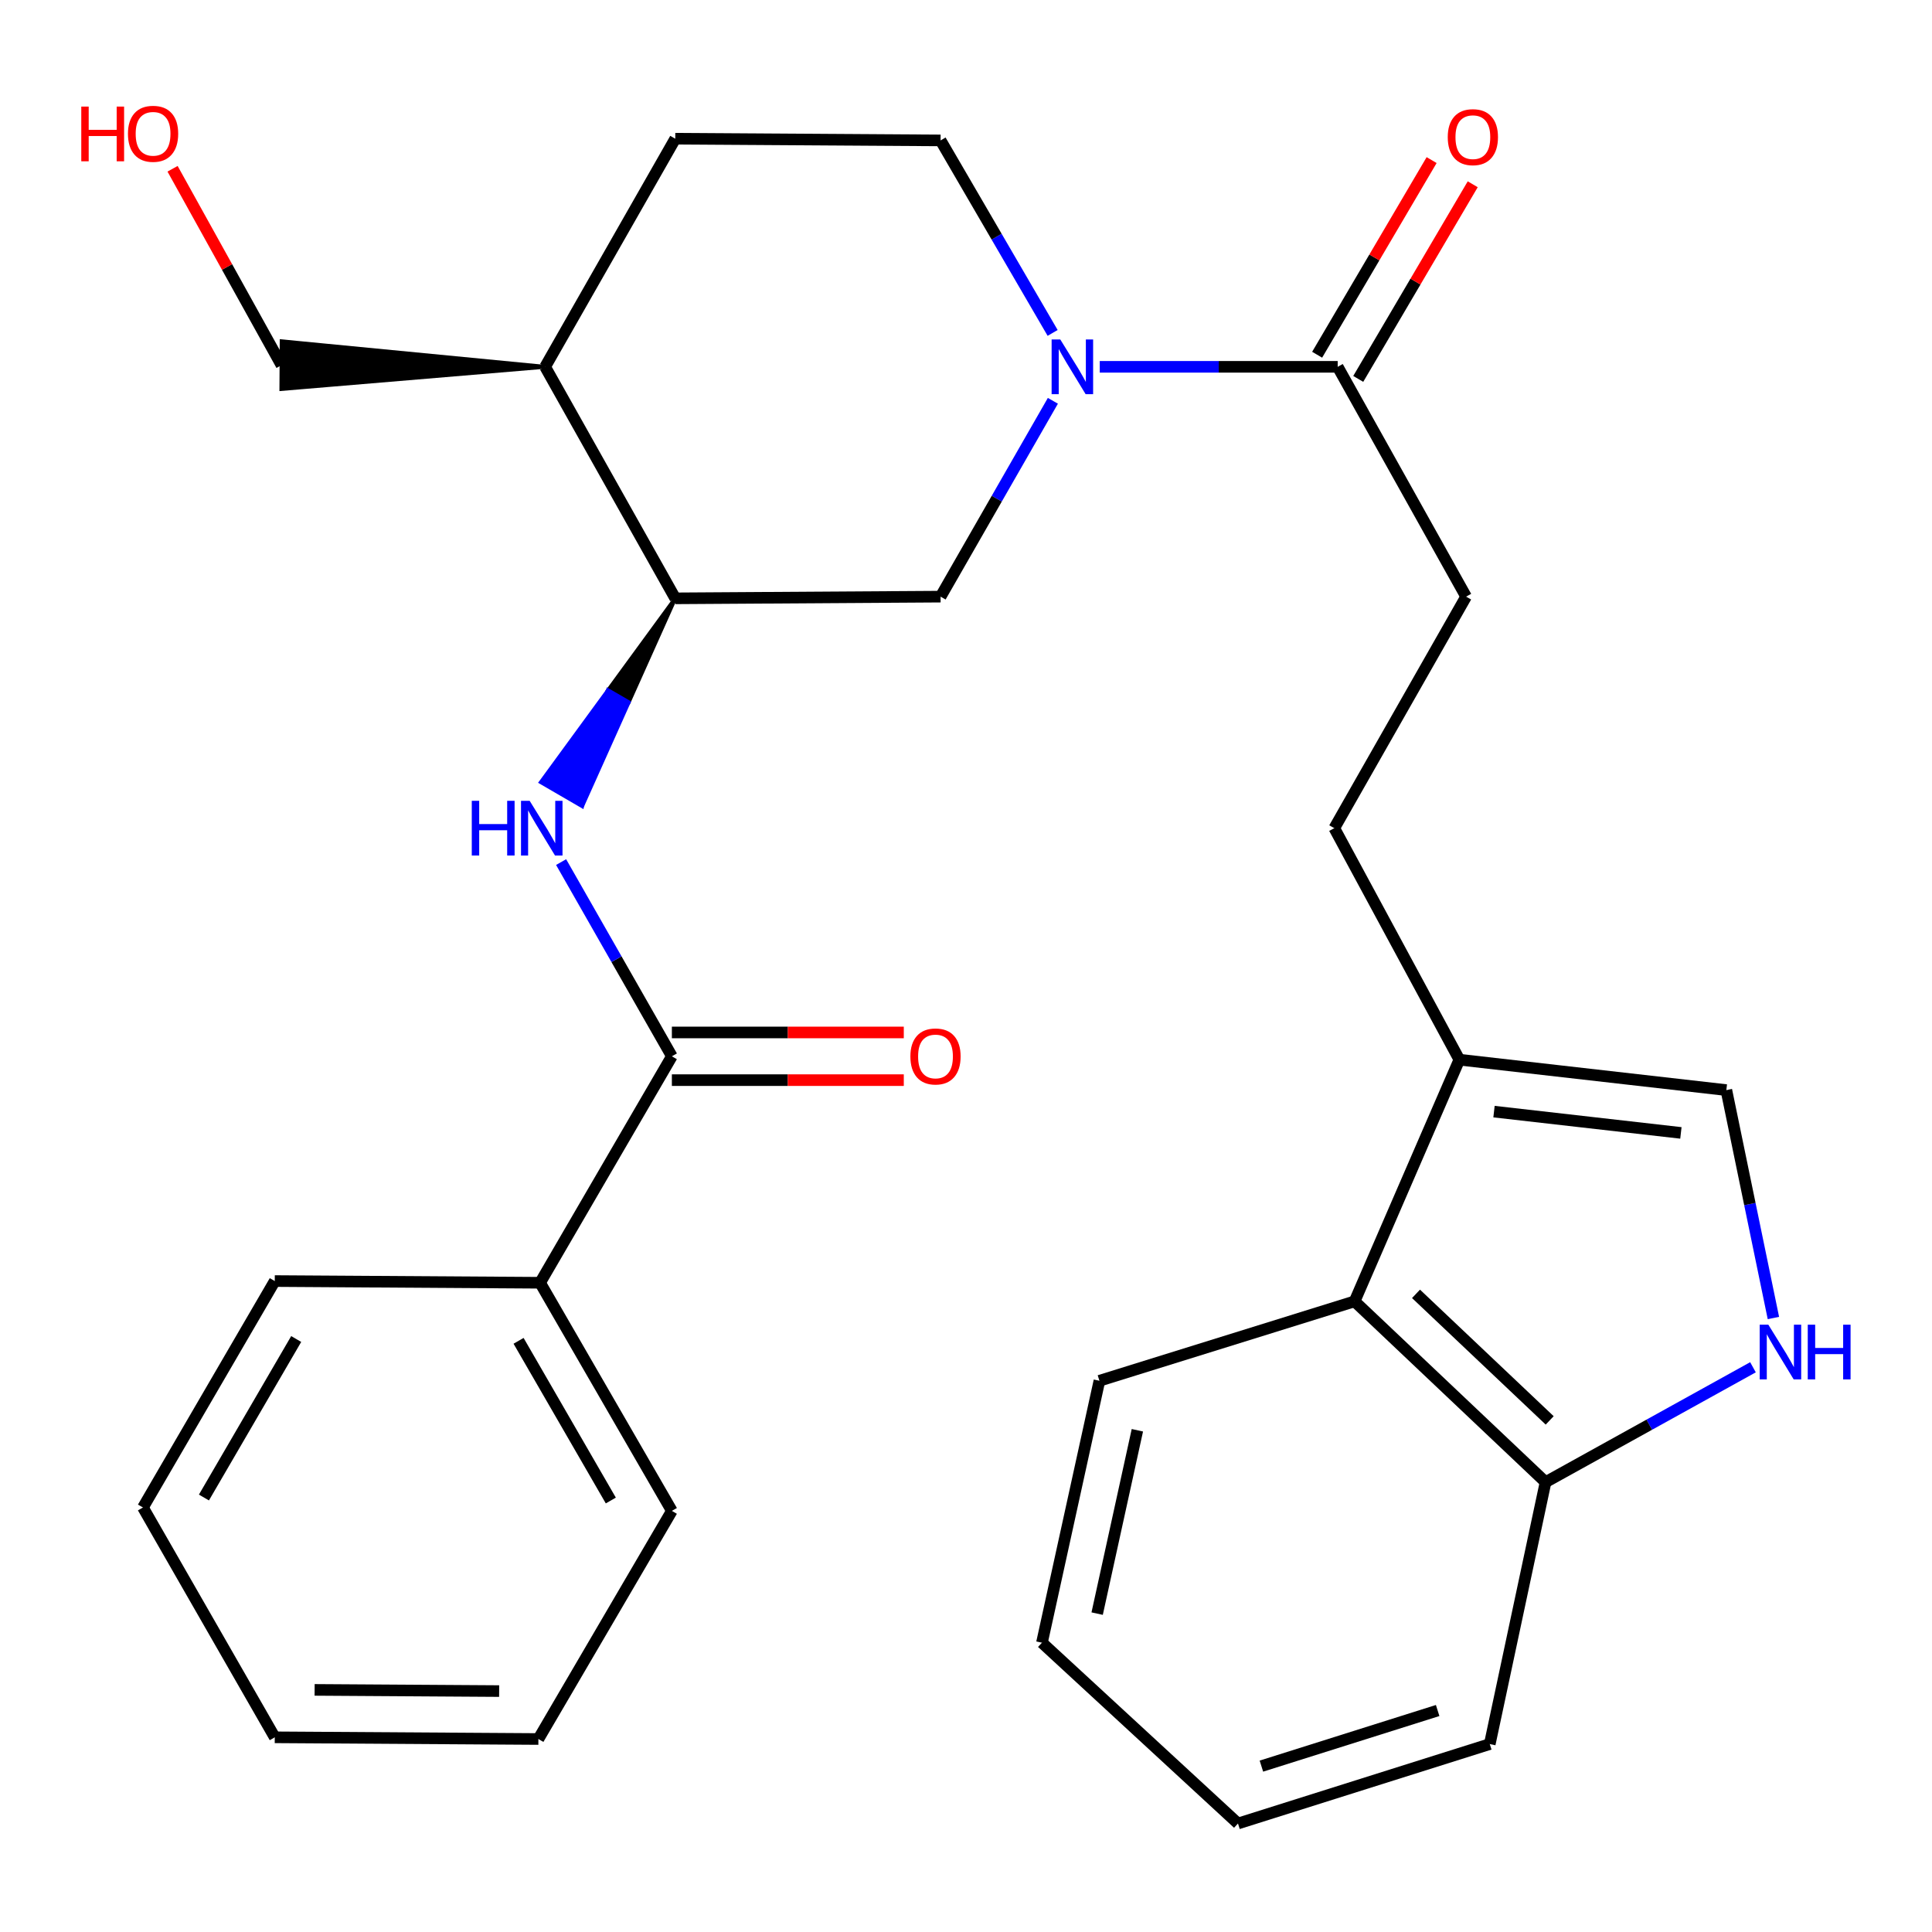 <?xml version='1.0' encoding='iso-8859-1'?>
<svg version='1.1' baseProfile='full'
              xmlns='http://www.w3.org/2000/svg'
                      xmlns:rdkit='http://www.rdkit.org/xml'
                      xmlns:xlink='http://www.w3.org/1999/xlink'
                  xml:space='preserve'
width='1000px' height='1000px' viewBox='0 0 1000 1000'>
<!-- END OF HEADER -->
<rect style='opacity:1.0;fill:#FFFFFF;stroke:none' width='1000' height='1000' x='0' y='0'> </rect>
<path class='bond-0' d='M 569.23,189.866 L 630.808,189.866' style='fill:none;fill-rule:evenodd;stroke:#0000FF;stroke-width:6px;stroke-linecap:butt;stroke-linejoin:miter;stroke-opacity:1' />
<path class='bond-0' d='M 630.808,189.866 L 692.386,189.866' style='fill:none;fill-rule:evenodd;stroke:#000000;stroke-width:6px;stroke-linecap:butt;stroke-linejoin:miter;stroke-opacity:1' />
<path class='bond-1' d='M 544.971,207.454 L 515.908,258.138' style='fill:none;fill-rule:evenodd;stroke:#0000FF;stroke-width:6px;stroke-linecap:butt;stroke-linejoin:miter;stroke-opacity:1' />
<path class='bond-1' d='M 515.908,258.138 L 486.844,308.823' style='fill:none;fill-rule:evenodd;stroke:#000000;stroke-width:6px;stroke-linecap:butt;stroke-linejoin:miter;stroke-opacity:1' />
<path class='bond-2' d='M 544.841,172.316 L 515.843,122.497' style='fill:none;fill-rule:evenodd;stroke:#0000FF;stroke-width:6px;stroke-linecap:butt;stroke-linejoin:miter;stroke-opacity:1' />
<path class='bond-2' d='M 515.843,122.497 L 486.844,72.678' style='fill:none;fill-rule:evenodd;stroke:#000000;stroke-width:6px;stroke-linecap:butt;stroke-linejoin:miter;stroke-opacity:1' />
<path class='bond-3' d='M 347.76,546.736 L 319.093,496.476' style='fill:none;fill-rule:evenodd;stroke:#000000;stroke-width:6px;stroke-linecap:butt;stroke-linejoin:miter;stroke-opacity:1' />
<path class='bond-3' d='M 319.093,496.476 L 290.426,446.215' style='fill:none;fill-rule:evenodd;stroke:#0000FF;stroke-width:6px;stroke-linecap:butt;stroke-linejoin:miter;stroke-opacity:1' />
<path class='bond-4' d='M 347.76,559.076 L 407.78,559.076' style='fill:none;fill-rule:evenodd;stroke:#000000;stroke-width:6px;stroke-linecap:butt;stroke-linejoin:miter;stroke-opacity:1' />
<path class='bond-4' d='M 407.78,559.076 L 467.801,559.076' style='fill:none;fill-rule:evenodd;stroke:#FF0000;stroke-width:6px;stroke-linecap:butt;stroke-linejoin:miter;stroke-opacity:1' />
<path class='bond-4' d='M 347.76,534.396 L 407.78,534.396' style='fill:none;fill-rule:evenodd;stroke:#000000;stroke-width:6px;stroke-linecap:butt;stroke-linejoin:miter;stroke-opacity:1' />
<path class='bond-4' d='M 407.78,534.396 L 467.801,534.396' style='fill:none;fill-rule:evenodd;stroke:#FF0000;stroke-width:6px;stroke-linecap:butt;stroke-linejoin:miter;stroke-opacity:1' />
<path class='bond-5' d='M 347.76,546.736 L 279.548,663.951' style='fill:none;fill-rule:evenodd;stroke:#000000;stroke-width:6px;stroke-linecap:butt;stroke-linejoin:miter;stroke-opacity:1' />
<path class='bond-6' d='M 349.515,309.7 L 314.74,357.28 L 325.41,363.478 Z' style='fill:#000000;fill-rule:evenodd;fill-opacity:1;stroke:#000000;stroke-width:2px;stroke-linecap:butt;stroke-linejoin:miter;stroke-opacity:1;' />
<path class='bond-6' d='M 314.74,357.28 L 301.305,417.256 L 279.965,404.859 Z' style='fill:#0000FF;fill-rule:evenodd;fill-opacity:1;stroke:#0000FF;stroke-width:2px;stroke-linecap:butt;stroke-linejoin:miter;stroke-opacity:1;' />
<path class='bond-6' d='M 314.74,357.28 L 325.41,363.478 L 301.305,417.256 Z' style='fill:#0000FF;fill-rule:evenodd;fill-opacity:1;stroke:#0000FF;stroke-width:2px;stroke-linecap:butt;stroke-linejoin:miter;stroke-opacity:1;' />
<path class='bond-7' d='M 917.913,682.198 L 905.733,623.215' style='fill:none;fill-rule:evenodd;stroke:#0000FF;stroke-width:6px;stroke-linecap:butt;stroke-linejoin:miter;stroke-opacity:1' />
<path class='bond-7' d='M 905.733,623.215 L 893.554,564.231' style='fill:none;fill-rule:evenodd;stroke:#000000;stroke-width:6px;stroke-linecap:butt;stroke-linejoin:miter;stroke-opacity:1' />
<path class='bond-8' d='M 907.337,707.692 L 853.657,737.423' style='fill:none;fill-rule:evenodd;stroke:#0000FF;stroke-width:6px;stroke-linecap:butt;stroke-linejoin:miter;stroke-opacity:1' />
<path class='bond-8' d='M 853.657,737.423 L 799.976,767.154' style='fill:none;fill-rule:evenodd;stroke:#000000;stroke-width:6px;stroke-linecap:butt;stroke-linejoin:miter;stroke-opacity:1' />
<path class='bond-9' d='M 692.386,189.866 L 758.857,308.823' style='fill:none;fill-rule:evenodd;stroke:#000000;stroke-width:6px;stroke-linecap:butt;stroke-linejoin:miter;stroke-opacity:1' />
<path class='bond-10' d='M 703.022,196.122 L 732.651,145.749' style='fill:none;fill-rule:evenodd;stroke:#000000;stroke-width:6px;stroke-linecap:butt;stroke-linejoin:miter;stroke-opacity:1' />
<path class='bond-10' d='M 732.651,145.749 L 762.279,95.376' style='fill:none;fill-rule:evenodd;stroke:#FF0000;stroke-width:6px;stroke-linecap:butt;stroke-linejoin:miter;stroke-opacity:1' />
<path class='bond-10' d='M 681.75,183.61 L 711.378,133.237' style='fill:none;fill-rule:evenodd;stroke:#000000;stroke-width:6px;stroke-linecap:butt;stroke-linejoin:miter;stroke-opacity:1' />
<path class='bond-10' d='M 711.378,133.237 L 741.006,82.863' style='fill:none;fill-rule:evenodd;stroke:#FF0000;stroke-width:6px;stroke-linecap:butt;stroke-linejoin:miter;stroke-opacity:1' />
<path class='bond-11' d='M 349.515,309.7 L 486.844,308.823' style='fill:none;fill-rule:evenodd;stroke:#000000;stroke-width:6px;stroke-linecap:butt;stroke-linejoin:miter;stroke-opacity:1' />
<path class='bond-12' d='M 349.515,309.7 L 282.167,189.866' style='fill:none;fill-rule:evenodd;stroke:#000000;stroke-width:6px;stroke-linecap:butt;stroke-linejoin:miter;stroke-opacity:1' />
<path class='bond-13' d='M 755.361,548.491 L 690.631,428.657' style='fill:none;fill-rule:evenodd;stroke:#000000;stroke-width:6px;stroke-linecap:butt;stroke-linejoin:miter;stroke-opacity:1' />
<path class='bond-14' d='M 755.361,548.491 L 893.554,564.231' style='fill:none;fill-rule:evenodd;stroke:#000000;stroke-width:6px;stroke-linecap:butt;stroke-linejoin:miter;stroke-opacity:1' />
<path class='bond-14' d='M 773.297,575.373 L 870.032,586.391' style='fill:none;fill-rule:evenodd;stroke:#000000;stroke-width:6px;stroke-linecap:butt;stroke-linejoin:miter;stroke-opacity:1' />
<path class='bond-15' d='M 755.361,548.491 L 701.134,673.576' style='fill:none;fill-rule:evenodd;stroke:#000000;stroke-width:6px;stroke-linecap:butt;stroke-linejoin:miter;stroke-opacity:1' />
<path class='bond-16' d='M 701.134,673.576 L 799.976,767.154' style='fill:none;fill-rule:evenodd;stroke:#000000;stroke-width:6px;stroke-linecap:butt;stroke-linejoin:miter;stroke-opacity:1' />
<path class='bond-16' d='M 732.927,669.691 L 802.117,735.195' style='fill:none;fill-rule:evenodd;stroke:#000000;stroke-width:6px;stroke-linecap:butt;stroke-linejoin:miter;stroke-opacity:1' />
<path class='bond-17' d='M 701.134,673.576 L 569.056,714.682' style='fill:none;fill-rule:evenodd;stroke:#000000;stroke-width:6px;stroke-linecap:butt;stroke-linejoin:miter;stroke-opacity:1' />
<path class='bond-18' d='M 799.976,767.154 L 771.101,902.728' style='fill:none;fill-rule:evenodd;stroke:#000000;stroke-width:6px;stroke-linecap:butt;stroke-linejoin:miter;stroke-opacity:1' />
<path class='bond-19' d='M 282.167,189.866 L 349.515,71.8' style='fill:none;fill-rule:evenodd;stroke:#000000;stroke-width:6px;stroke-linecap:butt;stroke-linejoin:miter;stroke-opacity:1' />
<path class='bond-20' d='M 282.167,189.866 L 145.793,176.663 L 145.637,201.342 Z' style='fill:#000000;fill-rule:evenodd;fill-opacity:1;stroke:#000000;stroke-width:2px;stroke-linecap:butt;stroke-linejoin:miter;stroke-opacity:1;' />
<path class='bond-21' d='M 486.844,72.678 L 349.515,71.8' style='fill:none;fill-rule:evenodd;stroke:#000000;stroke-width:6px;stroke-linecap:butt;stroke-linejoin:miter;stroke-opacity:1' />
<path class='bond-22' d='M 758.857,308.823 L 690.631,428.657' style='fill:none;fill-rule:evenodd;stroke:#000000;stroke-width:6px;stroke-linecap:butt;stroke-linejoin:miter;stroke-opacity:1' />
<path class='bond-23' d='M 279.548,663.951 L 347.76,782.03' style='fill:none;fill-rule:evenodd;stroke:#000000;stroke-width:6px;stroke-linecap:butt;stroke-linejoin:miter;stroke-opacity:1' />
<path class='bond-23' d='M 268.409,694.008 L 316.158,776.664' style='fill:none;fill-rule:evenodd;stroke:#000000;stroke-width:6px;stroke-linecap:butt;stroke-linejoin:miter;stroke-opacity:1' />
<path class='bond-24' d='M 279.548,663.951 L 142.218,663.074' style='fill:none;fill-rule:evenodd;stroke:#000000;stroke-width:6px;stroke-linecap:butt;stroke-linejoin:miter;stroke-opacity:1' />
<path class='bond-25' d='M 145.715,189.002 L 117.517,138.178' style='fill:none;fill-rule:evenodd;stroke:#000000;stroke-width:6px;stroke-linecap:butt;stroke-linejoin:miter;stroke-opacity:1' />
<path class='bond-25' d='M 117.517,138.178 L 89.32,87.354' style='fill:none;fill-rule:evenodd;stroke:#FF0000;stroke-width:6px;stroke-linecap:butt;stroke-linejoin:miter;stroke-opacity:1' />
<path class='bond-26' d='M 569.056,714.682 L 539.316,850.256' style='fill:none;fill-rule:evenodd;stroke:#000000;stroke-width:6px;stroke-linecap:butt;stroke-linejoin:miter;stroke-opacity:1' />
<path class='bond-26' d='M 588.701,740.306 L 567.884,835.208' style='fill:none;fill-rule:evenodd;stroke:#000000;stroke-width:6px;stroke-linecap:butt;stroke-linejoin:miter;stroke-opacity:1' />
<path class='bond-27' d='M 771.101,902.728 L 640.778,943.848' style='fill:none;fill-rule:evenodd;stroke:#000000;stroke-width:6px;stroke-linecap:butt;stroke-linejoin:miter;stroke-opacity:1' />
<path class='bond-27' d='M 744.126,885.36 L 652.9,914.144' style='fill:none;fill-rule:evenodd;stroke:#000000;stroke-width:6px;stroke-linecap:butt;stroke-linejoin:miter;stroke-opacity:1' />
<path class='bond-28' d='M 347.76,782.03 L 278.67,900.11' style='fill:none;fill-rule:evenodd;stroke:#000000;stroke-width:6px;stroke-linecap:butt;stroke-linejoin:miter;stroke-opacity:1' />
<path class='bond-29' d='M 142.218,663.074 L 73.992,780.275' style='fill:none;fill-rule:evenodd;stroke:#000000;stroke-width:6px;stroke-linecap:butt;stroke-linejoin:miter;stroke-opacity:1' />
<path class='bond-29' d='M 153.314,693.07 L 105.555,775.111' style='fill:none;fill-rule:evenodd;stroke:#000000;stroke-width:6px;stroke-linecap:butt;stroke-linejoin:miter;stroke-opacity:1' />
<path class='bond-30' d='M 539.316,850.256 L 640.778,943.848' style='fill:none;fill-rule:evenodd;stroke:#000000;stroke-width:6px;stroke-linecap:butt;stroke-linejoin:miter;stroke-opacity:1' />
<path class='bond-31' d='M 73.992,780.275 L 142.218,899.232' style='fill:none;fill-rule:evenodd;stroke:#000000;stroke-width:6px;stroke-linecap:butt;stroke-linejoin:miter;stroke-opacity:1' />
<path class='bond-32' d='M 278.67,900.11 L 142.218,899.232' style='fill:none;fill-rule:evenodd;stroke:#000000;stroke-width:6px;stroke-linecap:butt;stroke-linejoin:miter;stroke-opacity:1' />
<path class='bond-32' d='M 258.361,875.299 L 162.845,874.684' style='fill:none;fill-rule:evenodd;stroke:#000000;stroke-width:6px;stroke-linecap:butt;stroke-linejoin:miter;stroke-opacity:1' />
<path  class='atom-0' d='M 548.797 175.706
L 558.077 190.706
Q 558.997 192.186, 560.477 194.866
Q 561.957 197.546, 562.037 197.706
L 562.037 175.706
L 565.797 175.706
L 565.797 204.026
L 561.917 204.026
L 551.957 187.626
Q 550.797 185.706, 549.557 183.506
Q 548.357 181.306, 547.997 180.626
L 547.997 204.026
L 544.317 204.026
L 544.317 175.706
L 548.797 175.706
' fill='#0000FF'/>
<path  class='atom-2' d='M 244.192 414.497
L 248.032 414.497
L 248.032 426.537
L 262.512 426.537
L 262.512 414.497
L 266.352 414.497
L 266.352 442.817
L 262.512 442.817
L 262.512 429.737
L 248.032 429.737
L 248.032 442.817
L 244.192 442.817
L 244.192 414.497
' fill='#0000FF'/>
<path  class='atom-2' d='M 274.152 414.497
L 283.432 429.497
Q 284.352 430.977, 285.832 433.657
Q 287.312 436.337, 287.392 436.497
L 287.392 414.497
L 291.152 414.497
L 291.152 442.817
L 287.272 442.817
L 277.312 426.417
Q 276.152 424.497, 274.912 422.297
Q 273.712 420.097, 273.352 419.417
L 273.352 442.817
L 269.672 442.817
L 269.672 414.497
L 274.152 414.497
' fill='#0000FF'/>
<path  class='atom-3' d='M 915.292 685.659
L 924.572 700.659
Q 925.492 702.139, 926.972 704.819
Q 928.452 707.499, 928.532 707.659
L 928.532 685.659
L 932.292 685.659
L 932.292 713.979
L 928.412 713.979
L 918.452 697.579
Q 917.292 695.659, 916.052 693.459
Q 914.852 691.259, 914.492 690.579
L 914.492 713.979
L 910.812 713.979
L 910.812 685.659
L 915.292 685.659
' fill='#0000FF'/>
<path  class='atom-3' d='M 935.692 685.659
L 939.532 685.659
L 939.532 697.699
L 954.012 697.699
L 954.012 685.659
L 957.852 685.659
L 957.852 713.979
L 954.012 713.979
L 954.012 700.899
L 939.532 700.899
L 939.532 713.979
L 935.692 713.979
L 935.692 685.659
' fill='#0000FF'/>
<path  class='atom-13' d='M 471.212 546.816
Q 471.212 540.016, 474.572 536.216
Q 477.932 532.416, 484.212 532.416
Q 490.492 532.416, 493.852 536.216
Q 497.212 540.016, 497.212 546.816
Q 497.212 553.696, 493.812 557.616
Q 490.412 561.496, 484.212 561.496
Q 477.972 561.496, 474.572 557.616
Q 471.212 553.736, 471.212 546.816
M 484.212 558.296
Q 488.532 558.296, 490.852 555.416
Q 493.212 552.496, 493.212 546.816
Q 493.212 541.256, 490.852 538.456
Q 488.532 535.616, 484.212 535.616
Q 479.892 535.616, 477.532 538.416
Q 475.212 541.216, 475.212 546.816
Q 475.212 552.536, 477.532 555.416
Q 479.892 558.296, 484.212 558.296
' fill='#FF0000'/>
<path  class='atom-17' d='M 749.353 70.989
Q 749.353 64.189, 752.713 60.389
Q 756.073 56.589, 762.353 56.589
Q 768.633 56.589, 771.993 60.389
Q 775.353 64.189, 775.353 70.989
Q 775.353 77.869, 771.953 81.789
Q 768.553 85.669, 762.353 85.669
Q 756.113 85.669, 752.713 81.789
Q 749.353 77.909, 749.353 70.989
M 762.353 82.469
Q 766.673 82.469, 768.993 79.589
Q 771.353 76.669, 771.353 70.989
Q 771.353 65.429, 768.993 62.629
Q 766.673 59.789, 762.353 59.789
Q 758.033 59.789, 755.673 62.589
Q 753.353 65.389, 753.353 70.989
Q 753.353 76.709, 755.673 79.589
Q 758.033 82.469, 762.353 82.469
' fill='#FF0000'/>
<path  class='atom-20' d='M 42.07 55.168
L 45.91 55.168
L 45.91 67.208
L 60.39 67.208
L 60.39 55.168
L 64.23 55.168
L 64.23 83.488
L 60.39 83.488
L 60.39 70.408
L 45.91 70.408
L 45.91 83.488
L 42.07 83.488
L 42.07 55.168
' fill='#FF0000'/>
<path  class='atom-20' d='M 66.23 69.248
Q 66.23 62.448, 69.59 58.648
Q 72.95 54.848, 79.23 54.848
Q 85.51 54.848, 88.87 58.648
Q 92.23 62.448, 92.23 69.248
Q 92.23 76.128, 88.83 80.048
Q 85.43 83.928, 79.23 83.928
Q 72.99 83.928, 69.59 80.048
Q 66.23 76.168, 66.23 69.248
M 79.23 80.728
Q 83.55 80.728, 85.87 77.848
Q 88.23 74.928, 88.23 69.248
Q 88.23 63.688, 85.87 60.888
Q 83.55 58.048, 79.23 58.048
Q 74.91 58.048, 72.55 60.848
Q 70.23 63.648, 70.23 69.248
Q 70.23 74.968, 72.55 77.848
Q 74.91 80.728, 79.23 80.728
' fill='#FF0000'/>
</svg>

